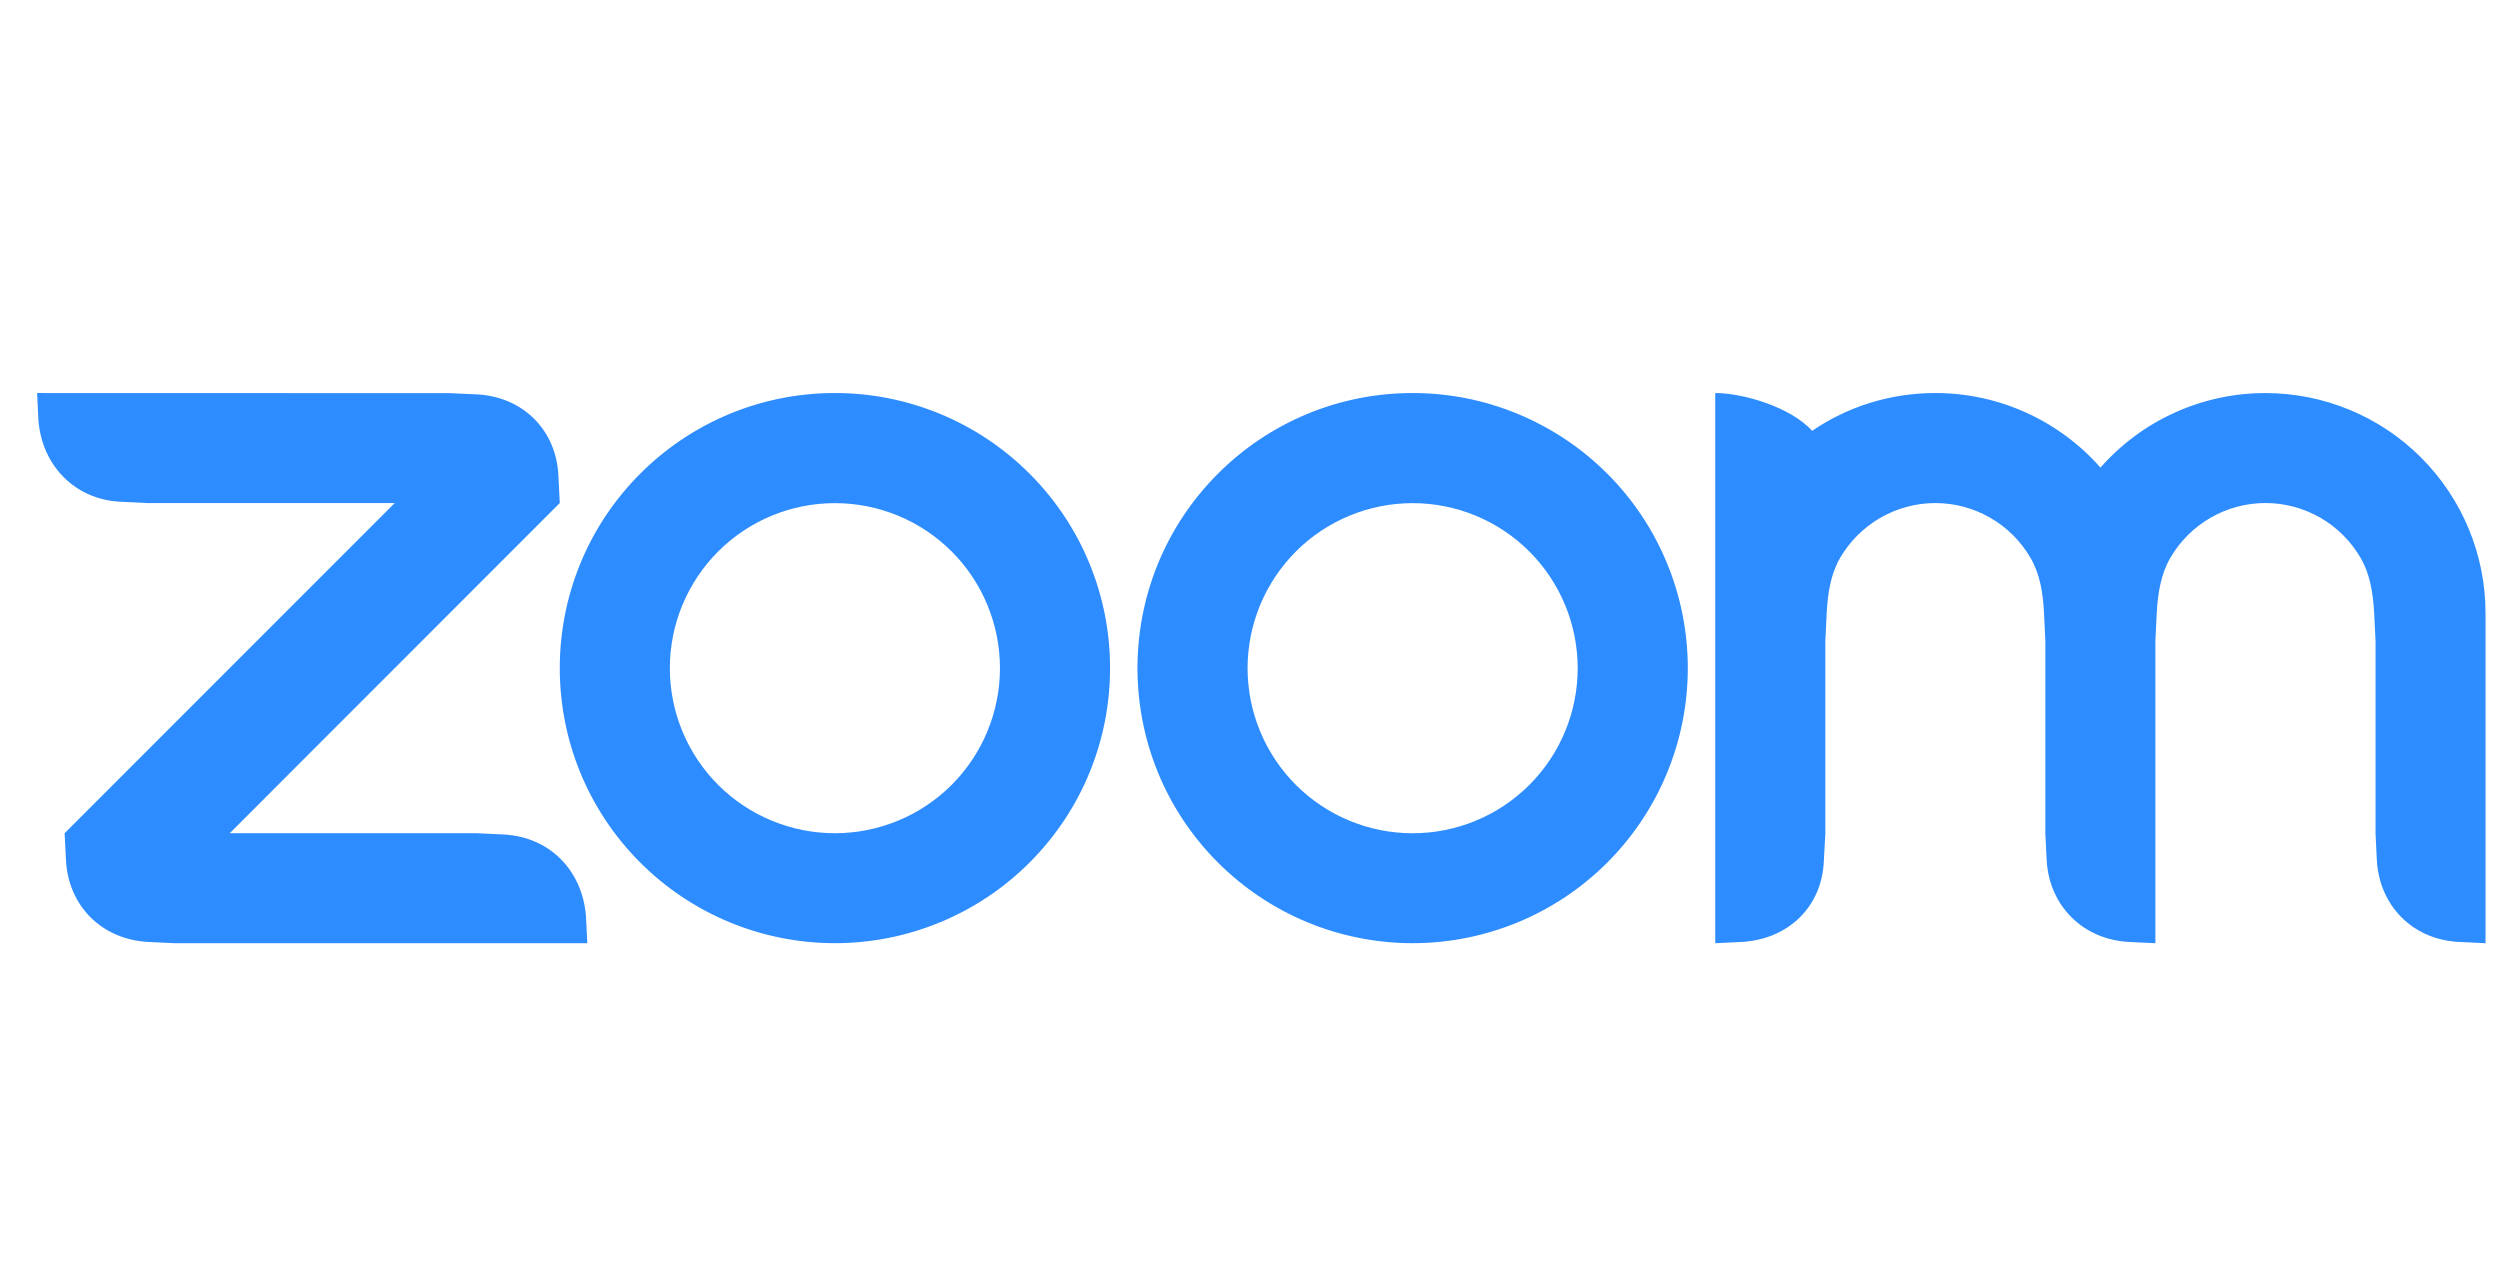 <svg width="66" height="34" viewBox="0 0 66 34" fill="none" xmlns="http://www.w3.org/2000/svg">
<g clip-path="url(#clip0_5248_28970)">
<path fill-rule="evenodd" clip-rule="evenodd" d="M53.608 14.731C53.855 15.158 53.935 15.643 53.962 16.188L53.997 16.915V21.997L54.033 22.724C54.105 23.912 54.981 24.791 56.178 24.866L56.902 24.901V16.915L56.938 16.188C56.968 15.649 57.048 15.155 57.298 14.725C57.554 14.285 57.921 13.92 58.363 13.666C58.804 13.412 59.305 13.279 59.814 13.28C60.323 13.281 60.823 13.416 61.264 13.671C61.704 13.927 62.07 14.293 62.324 14.735C62.571 15.161 62.648 15.655 62.678 16.188L62.714 16.912V21.997L62.749 22.724C62.824 23.918 63.694 24.797 64.895 24.866L65.618 24.901V16.188C65.618 14.647 65.006 13.169 63.917 12.08C62.828 10.99 61.35 10.378 59.81 10.377C58.985 10.376 58.17 10.551 57.418 10.891C56.667 11.23 55.996 11.726 55.452 12.345C54.907 11.726 54.236 11.23 53.485 10.891C52.733 10.551 51.918 10.376 51.093 10.376C49.887 10.376 48.767 10.742 47.84 11.374C47.274 10.743 46.008 10.376 45.282 10.376V24.901L46.008 24.866C47.224 24.785 48.102 23.931 48.15 22.724L48.189 21.997V16.915L48.224 16.188C48.255 15.64 48.331 15.158 48.579 14.728C48.835 14.288 49.202 13.923 49.643 13.669C50.084 13.415 50.584 13.281 51.093 13.281C51.603 13.281 52.103 13.415 52.544 13.67C52.986 13.924 53.352 14.29 53.608 14.731ZM3.884 24.866L4.611 24.901H15.505L15.469 24.177C15.37 22.983 14.525 22.11 13.327 22.032L12.6 21.997H6.065L14.778 13.28L14.742 12.556C14.686 11.35 13.804 10.478 12.6 10.412L11.873 10.379L0.98 10.376L1.015 11.103C1.111 12.286 1.969 13.177 3.157 13.245L3.884 13.281H10.42L1.706 21.997L1.742 22.724C1.814 23.921 2.678 24.788 3.884 24.866V24.866ZM42.43 12.502C43.105 13.177 43.64 13.977 44.005 14.859C44.37 15.74 44.558 16.684 44.558 17.638C44.558 18.592 44.37 19.536 44.005 20.418C43.64 21.299 43.105 22.099 42.43 22.774C41.068 24.135 39.22 24.9 37.293 24.9C35.367 24.9 33.519 24.135 32.157 22.774C29.32 19.938 29.32 15.338 32.157 12.502C32.831 11.828 33.631 11.293 34.511 10.928C35.392 10.563 36.336 10.376 37.289 10.376C38.244 10.375 39.189 10.562 40.071 10.928C40.953 11.293 41.755 11.828 42.43 12.503V12.502ZM40.375 14.559C41.192 15.377 41.651 16.485 41.651 17.641C41.651 18.796 41.192 19.905 40.375 20.722C39.557 21.539 38.449 21.998 37.293 21.998C36.138 21.998 35.029 21.539 34.212 20.722C33.395 19.905 32.936 18.796 32.936 17.641C32.936 16.485 33.395 15.377 34.212 14.559C35.029 13.742 36.138 13.283 37.293 13.283C38.449 13.283 39.557 13.742 40.375 14.559ZM22.046 10.376C22.999 10.376 23.943 10.564 24.824 10.929C25.704 11.294 26.505 11.829 27.178 12.503C30.015 15.338 30.015 19.938 27.178 22.774C25.816 24.135 23.968 24.9 22.042 24.9C20.115 24.9 18.267 24.135 16.905 22.774C14.069 19.938 14.069 15.338 16.905 12.502C17.579 11.828 18.379 11.293 19.259 10.928C20.14 10.563 21.084 10.376 22.037 10.376H22.046ZM25.123 14.557C25.94 15.375 26.399 16.484 26.399 17.64C26.399 18.795 25.94 19.904 25.123 20.722C24.306 21.538 23.197 21.997 22.042 21.997C20.886 21.997 19.777 21.538 18.96 20.722C18.143 19.904 17.684 18.796 17.684 17.64C17.684 16.484 18.143 15.376 18.96 14.558C19.777 13.741 20.886 13.283 22.042 13.283C23.197 13.283 24.306 13.741 25.123 14.558V14.557Z" fill="#2D8CFF"/>
</g>
<defs>
<clipPath id="clip0_5248_28970">
<rect width="65.02" height="33.202" fill="white" transform="translate(0.98)"/>
</clipPath>
</defs>
</svg>
